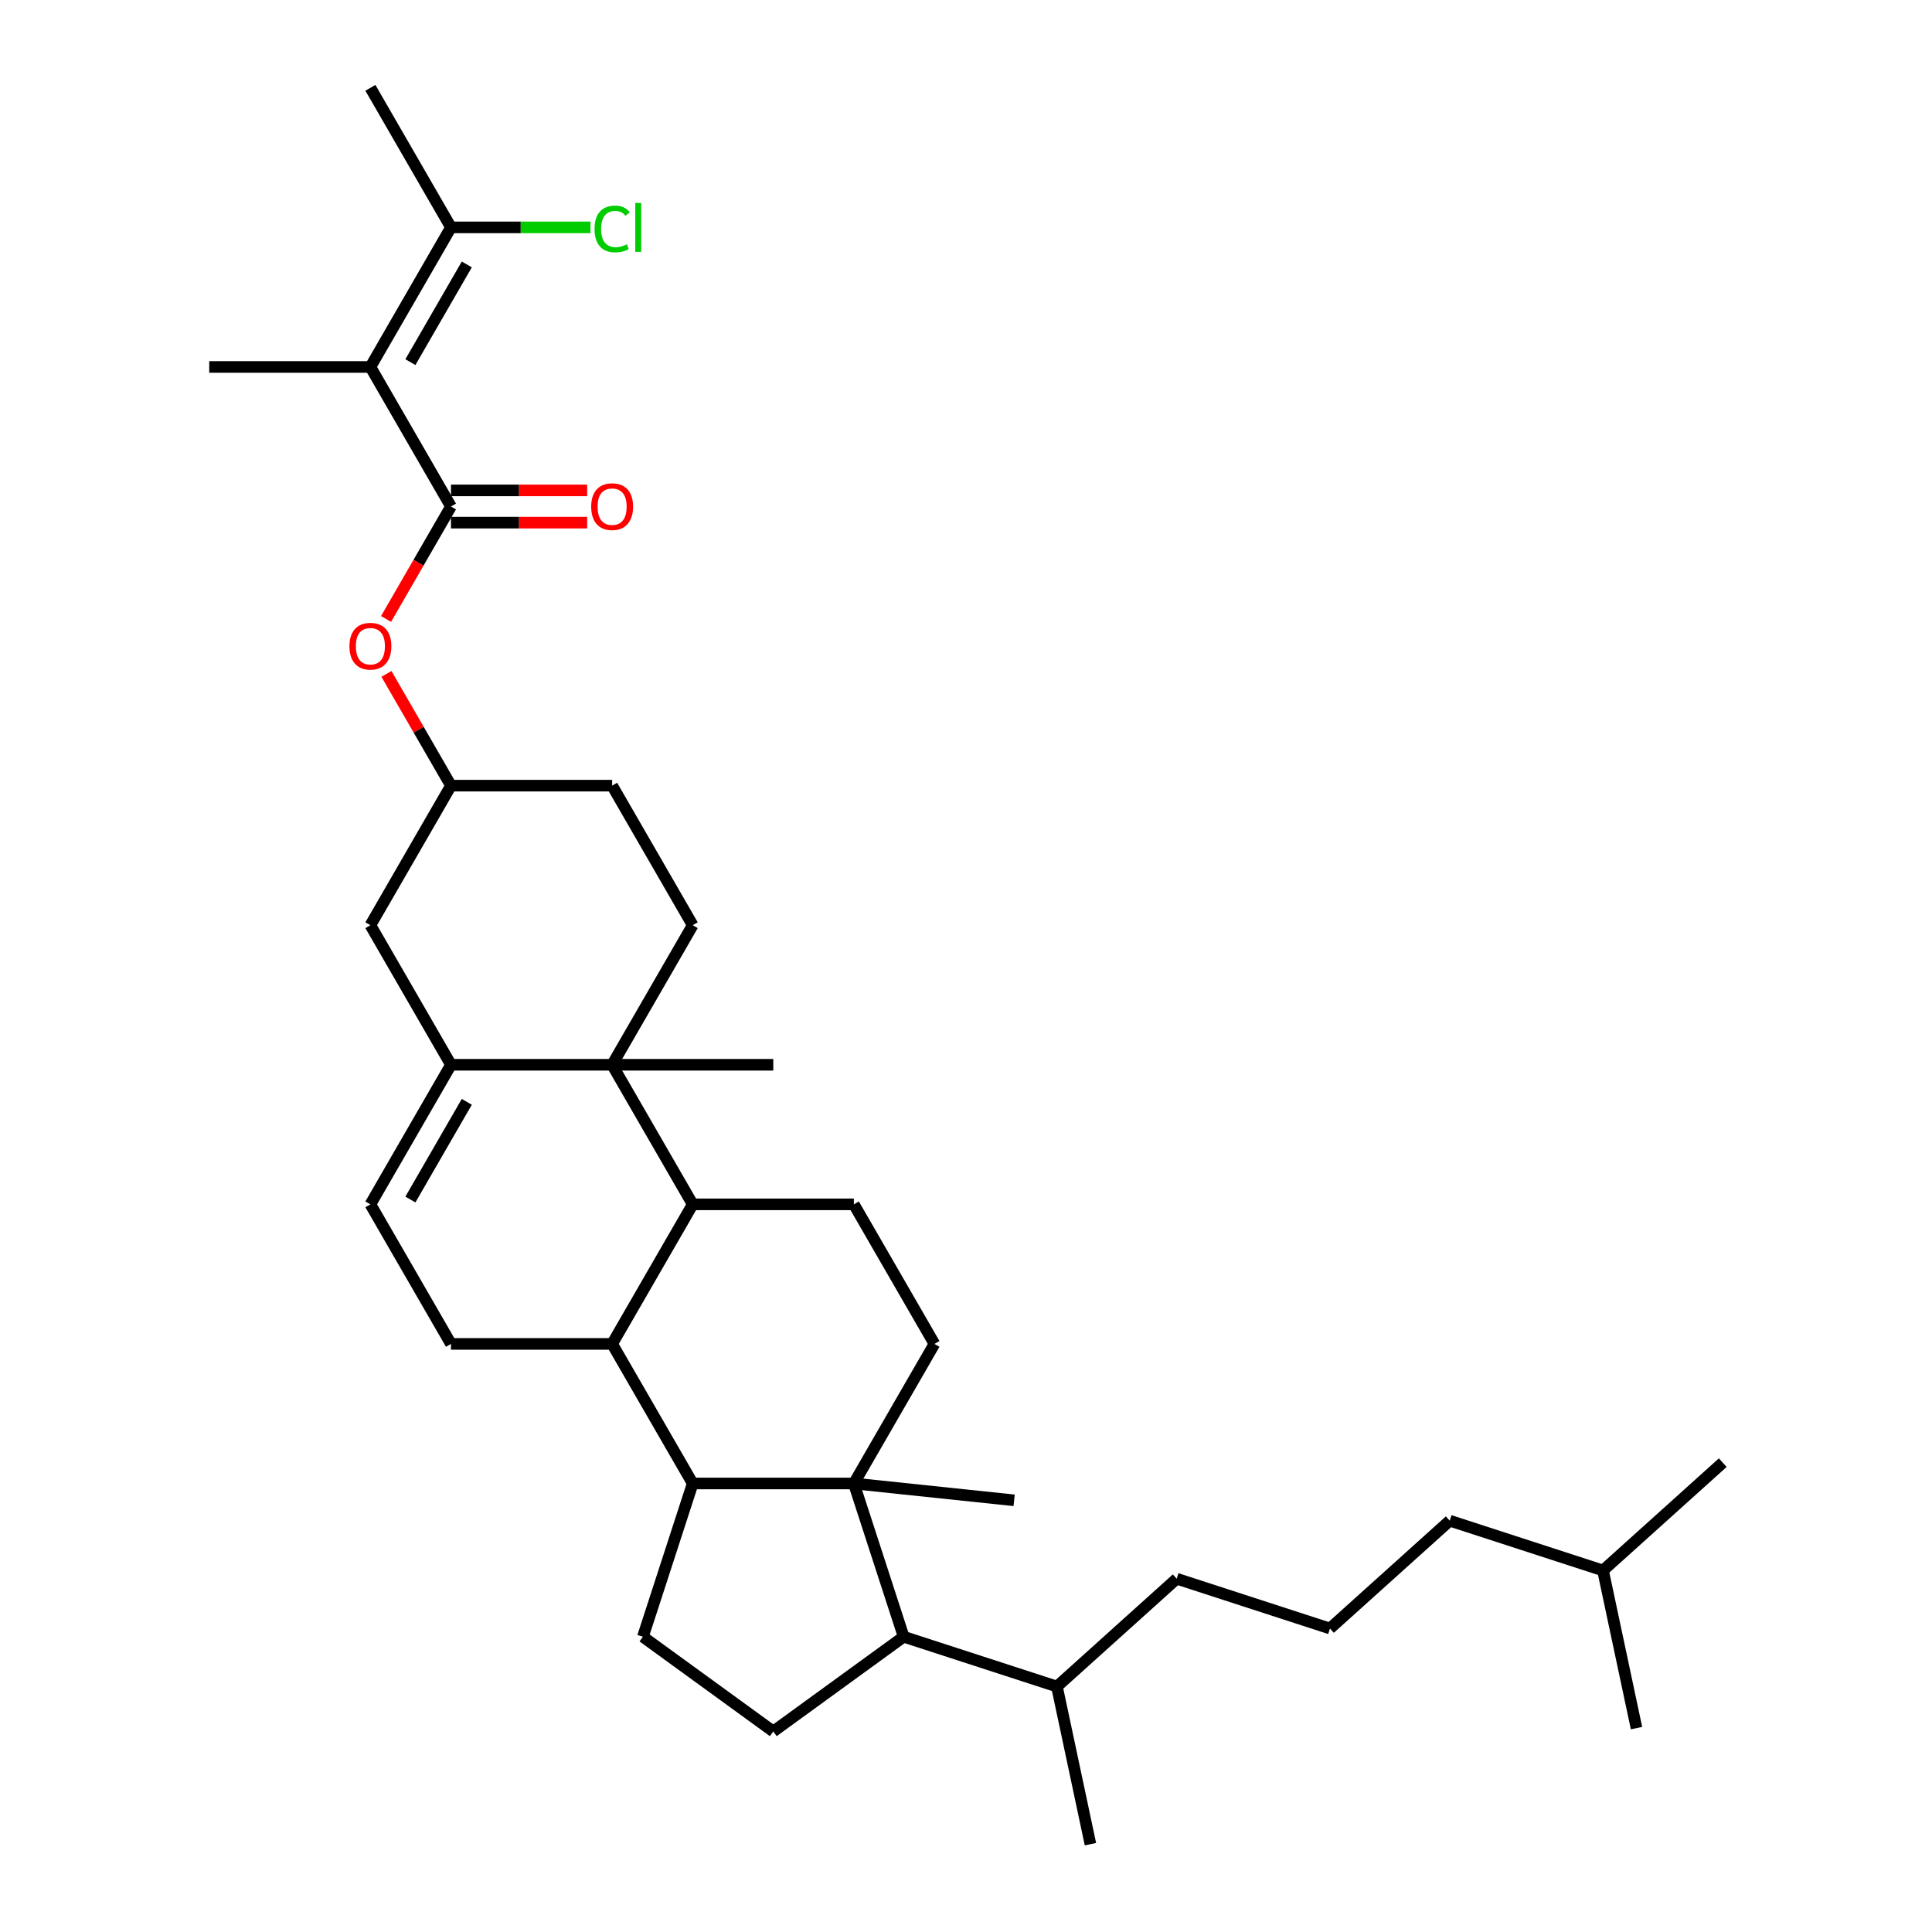 <?xml version='1.0' encoding='iso-8859-1'?>
<svg version='1.1' baseProfile='full'
              xmlns='http://www.w3.org/2000/svg'
                      xmlns:rdkit='http://www.rdkit.org/xml'
                      xmlns:xlink='http://www.w3.org/1999/xlink'
                  xml:space='preserve'
width='1000px' height='1000px' viewBox='0 0 1000 1000'>
<!-- END OF HEADER -->
<rect style='opacity:1.0;fill:#FFFFFF;stroke:none' width='1000' height='1000' x='0' y='0'> </rect>
<path class='bond-3' d='M 441.959,767.845 L 358.545,767.845' style='fill:none;fill-rule:evenodd;stroke:#000000;stroke-width:6px;stroke-linecap:butt;stroke-linejoin:miter;stroke-opacity:1' />
<path class='bond-7' d='M 441.959,767.845 L 467.736,847.177' style='fill:none;fill-rule:evenodd;stroke:#000000;stroke-width:6px;stroke-linecap:butt;stroke-linejoin:miter;stroke-opacity:1' />
<path class='bond-9' d='M 441.959,767.845 L 483.667,695.606' style='fill:none;fill-rule:evenodd;stroke:#000000;stroke-width:6px;stroke-linecap:butt;stroke-linejoin:miter;stroke-opacity:1' />
<path class='bond-23' d='M 441.959,767.845 L 524.917,776.565' style='fill:none;fill-rule:evenodd;stroke:#000000;stroke-width:6px;stroke-linecap:butt;stroke-linejoin:miter;stroke-opacity:1' />
<path class='bond-0' d='M 316.838,551.128 L 358.545,623.367' style='fill:none;fill-rule:evenodd;stroke:#000000;stroke-width:6px;stroke-linecap:butt;stroke-linejoin:miter;stroke-opacity:1' />
<path class='bond-2' d='M 316.838,551.128 L 233.423,551.128' style='fill:none;fill-rule:evenodd;stroke:#000000;stroke-width:6px;stroke-linecap:butt;stroke-linejoin:miter;stroke-opacity:1' />
<path class='bond-15' d='M 316.838,551.128 L 358.545,478.889' style='fill:none;fill-rule:evenodd;stroke:#000000;stroke-width:6px;stroke-linecap:butt;stroke-linejoin:miter;stroke-opacity:1' />
<path class='bond-25' d='M 316.838,551.128 L 400.252,551.128' style='fill:none;fill-rule:evenodd;stroke:#000000;stroke-width:6px;stroke-linecap:butt;stroke-linejoin:miter;stroke-opacity:1' />
<path class='bond-1' d='M 191.716,189.933 L 233.423,262.172' style='fill:none;fill-rule:evenodd;stroke:#000000;stroke-width:6px;stroke-linecap:butt;stroke-linejoin:miter;stroke-opacity:1' />
<path class='bond-10' d='M 191.716,189.933 L 233.423,117.694' style='fill:none;fill-rule:evenodd;stroke:#000000;stroke-width:6px;stroke-linecap:butt;stroke-linejoin:miter;stroke-opacity:1' />
<path class='bond-10' d='M 212.42,187.438 L 241.615,136.871' style='fill:none;fill-rule:evenodd;stroke:#000000;stroke-width:6px;stroke-linecap:butt;stroke-linejoin:miter;stroke-opacity:1' />
<path class='bond-24' d='M 191.716,189.933 L 108.301,189.933' style='fill:none;fill-rule:evenodd;stroke:#000000;stroke-width:6px;stroke-linecap:butt;stroke-linejoin:miter;stroke-opacity:1' />
<path class='bond-17' d='M 233.423,551.128 L 191.716,478.889' style='fill:none;fill-rule:evenodd;stroke:#000000;stroke-width:6px;stroke-linecap:butt;stroke-linejoin:miter;stroke-opacity:1' />
<path class='bond-36' d='M 233.423,551.128 L 191.716,623.367' style='fill:none;fill-rule:evenodd;stroke:#000000;stroke-width:6px;stroke-linecap:butt;stroke-linejoin:miter;stroke-opacity:1' />
<path class='bond-36' d='M 241.615,570.305 L 212.42,620.873' style='fill:none;fill-rule:evenodd;stroke:#000000;stroke-width:6px;stroke-linecap:butt;stroke-linejoin:miter;stroke-opacity:1' />
<path class='bond-6' d='M 358.545,767.845 L 316.838,695.606' style='fill:none;fill-rule:evenodd;stroke:#000000;stroke-width:6px;stroke-linecap:butt;stroke-linejoin:miter;stroke-opacity:1' />
<path class='bond-13' d='M 358.545,767.845 L 332.768,847.177' style='fill:none;fill-rule:evenodd;stroke:#000000;stroke-width:6px;stroke-linecap:butt;stroke-linejoin:miter;stroke-opacity:1' />
<path class='bond-4' d='M 233.423,262.172 L 216.62,291.276' style='fill:none;fill-rule:evenodd;stroke:#000000;stroke-width:6px;stroke-linecap:butt;stroke-linejoin:miter;stroke-opacity:1' />
<path class='bond-4' d='M 216.62,291.276 L 199.816,320.381' style='fill:none;fill-rule:evenodd;stroke:#FF0000;stroke-width:6px;stroke-linecap:butt;stroke-linejoin:miter;stroke-opacity:1' />
<path class='bond-18' d='M 233.423,270.513 L 268.666,270.513' style='fill:none;fill-rule:evenodd;stroke:#000000;stroke-width:6px;stroke-linecap:butt;stroke-linejoin:miter;stroke-opacity:1' />
<path class='bond-18' d='M 268.666,270.513 L 303.908,270.513' style='fill:none;fill-rule:evenodd;stroke:#FF0000;stroke-width:6px;stroke-linecap:butt;stroke-linejoin:miter;stroke-opacity:1' />
<path class='bond-18' d='M 233.423,253.83 L 268.666,253.83' style='fill:none;fill-rule:evenodd;stroke:#000000;stroke-width:6px;stroke-linecap:butt;stroke-linejoin:miter;stroke-opacity:1' />
<path class='bond-18' d='M 268.666,253.83 L 303.908,253.83' style='fill:none;fill-rule:evenodd;stroke:#FF0000;stroke-width:6px;stroke-linecap:butt;stroke-linejoin:miter;stroke-opacity:1' />
<path class='bond-5' d='M 358.545,623.367 L 441.959,623.367' style='fill:none;fill-rule:evenodd;stroke:#000000;stroke-width:6px;stroke-linecap:butt;stroke-linejoin:miter;stroke-opacity:1' />
<path class='bond-35' d='M 358.545,623.367 L 316.838,695.606' style='fill:none;fill-rule:evenodd;stroke:#000000;stroke-width:6px;stroke-linecap:butt;stroke-linejoin:miter;stroke-opacity:1' />
<path class='bond-11' d='M 316.838,695.606 L 233.423,695.606' style='fill:none;fill-rule:evenodd;stroke:#000000;stroke-width:6px;stroke-linecap:butt;stroke-linejoin:miter;stroke-opacity:1' />
<path class='bond-16' d='M 467.736,847.177 L 400.252,896.207' style='fill:none;fill-rule:evenodd;stroke:#000000;stroke-width:6px;stroke-linecap:butt;stroke-linejoin:miter;stroke-opacity:1' />
<path class='bond-20' d='M 467.736,847.177 L 547.068,872.954' style='fill:none;fill-rule:evenodd;stroke:#000000;stroke-width:6px;stroke-linecap:butt;stroke-linejoin:miter;stroke-opacity:1' />
<path class='bond-8' d='M 191.716,623.367 L 233.423,695.606' style='fill:none;fill-rule:evenodd;stroke:#000000;stroke-width:6px;stroke-linecap:butt;stroke-linejoin:miter;stroke-opacity:1' />
<path class='bond-12' d='M 483.667,695.606 L 441.959,623.367' style='fill:none;fill-rule:evenodd;stroke:#000000;stroke-width:6px;stroke-linecap:butt;stroke-linejoin:miter;stroke-opacity:1' />
<path class='bond-22' d='M 233.423,117.694 L 269.533,117.694' style='fill:none;fill-rule:evenodd;stroke:#000000;stroke-width:6px;stroke-linecap:butt;stroke-linejoin:miter;stroke-opacity:1' />
<path class='bond-22' d='M 269.533,117.694 L 305.643,117.694' style='fill:none;fill-rule:evenodd;stroke:#00CC00;stroke-width:6px;stroke-linecap:butt;stroke-linejoin:miter;stroke-opacity:1' />
<path class='bond-27' d='M 233.423,117.694 L 191.716,45.455' style='fill:none;fill-rule:evenodd;stroke:#000000;stroke-width:6px;stroke-linecap:butt;stroke-linejoin:miter;stroke-opacity:1' />
<path class='bond-34' d='M 332.768,847.177 L 400.252,896.207' style='fill:none;fill-rule:evenodd;stroke:#000000;stroke-width:6px;stroke-linecap:butt;stroke-linejoin:miter;stroke-opacity:1' />
<path class='bond-14' d='M 200.028,348.808 L 216.726,377.729' style='fill:none;fill-rule:evenodd;stroke:#FF0000;stroke-width:6px;stroke-linecap:butt;stroke-linejoin:miter;stroke-opacity:1' />
<path class='bond-14' d='M 216.726,377.729 L 233.423,406.65' style='fill:none;fill-rule:evenodd;stroke:#000000;stroke-width:6px;stroke-linecap:butt;stroke-linejoin:miter;stroke-opacity:1' />
<path class='bond-21' d='M 358.545,478.889 L 316.838,406.65' style='fill:none;fill-rule:evenodd;stroke:#000000;stroke-width:6px;stroke-linecap:butt;stroke-linejoin:miter;stroke-opacity:1' />
<path class='bond-37' d='M 191.716,478.889 L 233.423,406.65' style='fill:none;fill-rule:evenodd;stroke:#000000;stroke-width:6px;stroke-linecap:butt;stroke-linejoin:miter;stroke-opacity:1' />
<path class='bond-19' d='M 233.423,406.65 L 316.838,406.65' style='fill:none;fill-rule:evenodd;stroke:#000000;stroke-width:6px;stroke-linecap:butt;stroke-linejoin:miter;stroke-opacity:1' />
<path class='bond-28' d='M 547.068,872.954 L 609.057,817.139' style='fill:none;fill-rule:evenodd;stroke:#000000;stroke-width:6px;stroke-linecap:butt;stroke-linejoin:miter;stroke-opacity:1' />
<path class='bond-29' d='M 547.068,872.954 L 564.411,954.545' style='fill:none;fill-rule:evenodd;stroke:#000000;stroke-width:6px;stroke-linecap:butt;stroke-linejoin:miter;stroke-opacity:1' />
<path class='bond-26' d='M 688.389,842.915 L 609.057,817.139' style='fill:none;fill-rule:evenodd;stroke:#000000;stroke-width:6px;stroke-linecap:butt;stroke-linejoin:miter;stroke-opacity:1' />
<path class='bond-30' d='M 688.389,842.915 L 750.378,787.1' style='fill:none;fill-rule:evenodd;stroke:#000000;stroke-width:6px;stroke-linecap:butt;stroke-linejoin:miter;stroke-opacity:1' />
<path class='bond-31' d='M 750.378,787.1 L 829.71,812.876' style='fill:none;fill-rule:evenodd;stroke:#000000;stroke-width:6px;stroke-linecap:butt;stroke-linejoin:miter;stroke-opacity:1' />
<path class='bond-32' d='M 829.71,812.876 L 891.699,757.061' style='fill:none;fill-rule:evenodd;stroke:#000000;stroke-width:6px;stroke-linecap:butt;stroke-linejoin:miter;stroke-opacity:1' />
<path class='bond-33' d='M 829.71,812.876 L 847.053,894.468' style='fill:none;fill-rule:evenodd;stroke:#000000;stroke-width:6px;stroke-linecap:butt;stroke-linejoin:miter;stroke-opacity:1' />
<path  class='atom-15' d='M 180.872 334.478
Q 180.872 328.805, 183.675 325.636
Q 186.477 322.466, 191.716 322.466
Q 196.954 322.466, 199.757 325.636
Q 202.56 328.805, 202.56 334.478
Q 202.56 340.217, 199.724 343.486
Q 196.887 346.723, 191.716 346.723
Q 186.511 346.723, 183.675 343.486
Q 180.872 340.25, 180.872 334.478
M 191.716 344.054
Q 195.319 344.054, 197.255 341.651
Q 199.223 339.216, 199.223 334.478
Q 199.223 329.84, 197.255 327.504
Q 195.319 325.135, 191.716 325.135
Q 188.112 325.135, 186.144 327.471
Q 184.208 329.806, 184.208 334.478
Q 184.208 339.249, 186.144 341.651
Q 188.112 344.054, 191.716 344.054
' fill='#FF0000'/>
<path  class='atom-19' d='M 305.994 262.239
Q 305.994 256.566, 308.796 253.397
Q 311.599 250.227, 316.838 250.227
Q 322.076 250.227, 324.879 253.397
Q 327.681 256.566, 327.681 262.239
Q 327.681 267.977, 324.845 271.247
Q 322.009 274.484, 316.838 274.484
Q 311.632 274.484, 308.796 271.247
Q 305.994 268.011, 305.994 262.239
M 316.838 271.815
Q 320.441 271.815, 322.376 269.412
Q 324.345 266.976, 324.345 262.239
Q 324.345 257.601, 322.376 255.265
Q 320.441 252.896, 316.838 252.896
Q 313.234 252.896, 311.265 255.232
Q 309.33 257.567, 309.33 262.239
Q 309.33 267.01, 311.265 269.412
Q 313.234 271.815, 316.838 271.815
' fill='#FF0000'/>
<path  class='atom-23' d='M 307.729 118.511
Q 307.729 112.639, 310.465 109.569
Q 313.234 106.466, 318.472 106.466
Q 323.344 106.466, 325.946 109.903
L 323.744 111.704
Q 321.842 109.202, 318.472 109.202
Q 314.902 109.202, 313 111.604
Q 311.132 113.973, 311.132 118.511
Q 311.132 123.182, 313.067 125.585
Q 315.036 127.987, 318.84 127.987
Q 321.442 127.987, 324.478 126.419
L 325.413 128.921
Q 324.178 129.722, 322.31 130.189
Q 320.441 130.656, 318.372 130.656
Q 313.234 130.656, 310.465 127.52
Q 307.729 124.383, 307.729 118.511
' fill='#00CC00'/>
<path  class='atom-23' d='M 328.816 105.031
L 331.886 105.031
L 331.886 130.356
L 328.816 130.356
L 328.816 105.031
' fill='#00CC00'/>
</svg>

